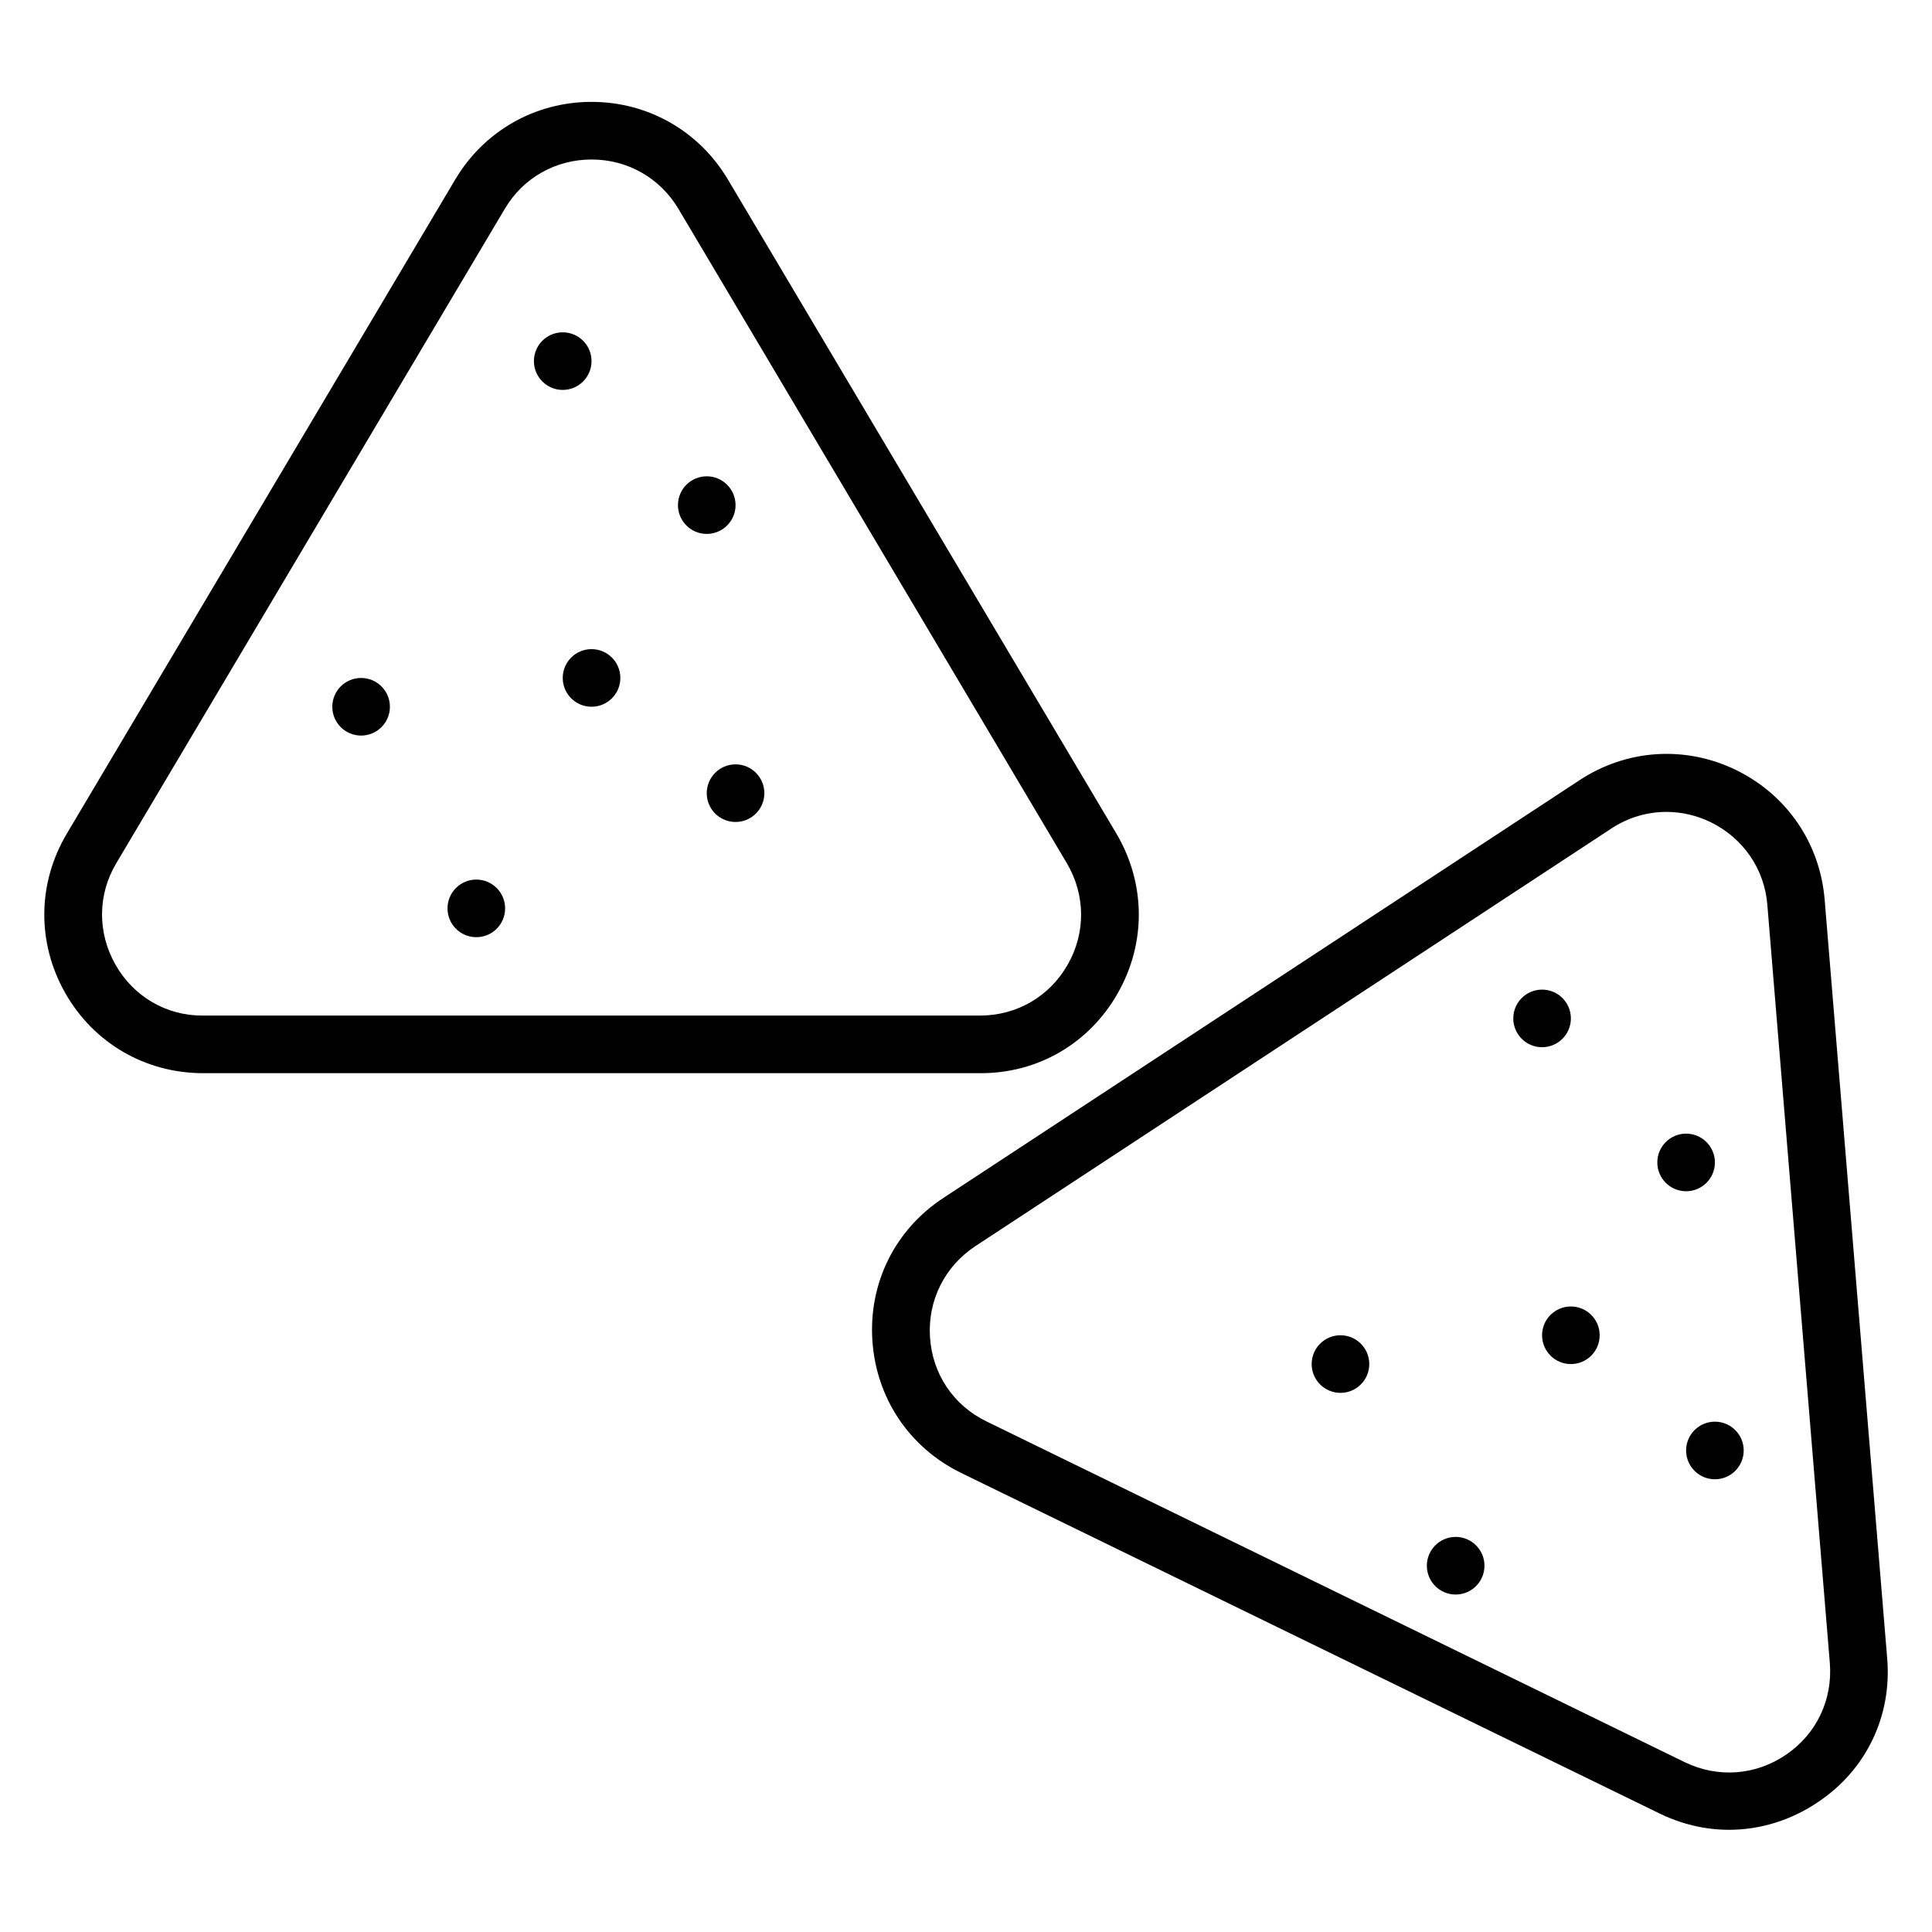 <?xml version="1.0" encoding="UTF-8"?>
<!-- Uploaded to: ICON Repo, www.iconrepo.com, Generator: ICON Repo Mixer Tools -->
<svg fill="#000000" width="800px" height="800px" version="1.1" viewBox="144 144 512 512" xmlns="http://www.w3.org/2000/svg">
 <g>
  <path d="m440.23 407.18c7.559-13.281 7.406-29.082-0.383-42.289l-102.97-173.36c-7.637-12.824-21.145-20.531-36.109-20.531-14.961 0-28.473 7.711-36.105 20.535l-102.98 173.43c-7.785 13.129-7.938 28.93-0.383 42.215 7.559 13.281 21.223 21.223 36.562 21.223h205.88c15.273 0.074 28.934-7.867 36.492-21.223zm-265.64-7.559c-4.809-8.473-4.734-18.551 0.23-26.871l102.97-173.43c4.809-8.164 13.438-13.051 22.977-13.051 9.543 0 18.168 4.887 23.055 13.129l102.9 173.36c4.961 8.398 5.039 18.473 0.23 26.871-4.809 8.473-13.512 13.512-23.281 13.512h-205.88c-9.695 0.074-18.398-5.039-23.207-13.512z"/>
  <path d="m644.12 583.43-16.566-200.99c-1.223-14.961-10-27.785-23.434-34.352-13.434-6.566-29.008-5.574-41.527 2.672l-168.55 110.68c-12.824 8.398-19.848 22.52-18.855 37.785s9.77 28.398 23.512 35.113l185.04 90.227c5.953 2.902 12.215 4.352 18.473 4.352 8.246 0 16.488-2.519 23.664-7.406 12.75-8.543 19.543-22.816 18.246-38.086zm-26.793 25.574c-8.016 5.496-18.09 6.258-26.871 1.984l-185.04-90.305c-8.777-4.273-14.352-12.594-14.961-22.367-0.609-9.695 3.894-18.703 11.984-24.047l168.55-110.68c4.504-2.977 9.543-4.426 14.656-4.426 3.969 0 8.016 0.918 11.754 2.75 8.551 4.199 14.199 12.367 14.961 21.832l16.566 200.99c0.766 9.691-3.512 18.777-11.602 24.273z"/>
  <path d="m247.33 331.3c0 4.215-3.418 7.633-7.633 7.633-4.215 0-7.633-3.418-7.633-7.633s3.418-7.633 7.633-7.633c4.215 0 7.633 3.418 7.633 7.633"/>
  <path d="m308.4 323.66c0 4.215-3.418 7.633-7.637 7.633-4.215 0-7.633-3.418-7.633-7.633 0-4.215 3.418-7.633 7.633-7.633 4.219 0 7.637 3.418 7.637 7.633"/>
  <path d="m277.86 384.73c0 4.219-3.418 7.633-7.633 7.633-4.219 0-7.633-3.414-7.633-7.633 0-4.215 3.414-7.633 7.633-7.633 4.215 0 7.633 3.418 7.633 7.633"/>
  <path d="m346.56 354.2c0 4.215-3.414 7.633-7.633 7.633-4.215 0-7.633-3.418-7.633-7.633 0-4.219 3.418-7.637 7.633-7.637 4.219 0 7.633 3.418 7.633 7.637"/>
  <path d="m338.93 277.86c0 4.215-3.418 7.633-7.633 7.633s-7.633-3.418-7.633-7.633c0-4.215 3.418-7.633 7.633-7.633s7.633 3.418 7.633 7.633"/>
  <path d="m300.76 239.7c0 4.215-3.418 7.633-7.633 7.633s-7.633-3.418-7.633-7.633c0-4.215 3.418-7.633 7.633-7.633s7.633 3.418 7.633 7.633"/>
  <path d="m506.87 505.49c0 4.219-3.418 7.633-7.633 7.633s-7.633-3.414-7.633-7.633c0-4.215 3.418-7.633 7.633-7.633s7.633 3.418 7.633 7.633"/>
  <path d="m567.93 497.86c0 4.215-3.418 7.633-7.633 7.633-4.215 0-7.633-3.418-7.633-7.633s3.418-7.633 7.633-7.633c4.215 0 7.633 3.418 7.633 7.633"/>
  <path d="m537.4 558.93c0 4.219-3.418 7.637-7.633 7.637-4.219 0-7.637-3.418-7.637-7.637 0-4.215 3.418-7.633 7.637-7.633 4.215 0 7.633 3.418 7.633 7.633"/>
  <path d="m606.1 528.39c0 4.215-3.418 7.633-7.633 7.633s-7.633-3.418-7.633-7.633c0-4.215 3.418-7.633 7.633-7.633s7.633 3.418 7.633 7.633"/>
  <path d="m598.47 452.06c0 4.215-3.418 7.633-7.633 7.633-4.215 0-7.633-3.418-7.633-7.633s3.418-7.633 7.633-7.633c4.215 0 7.633 3.418 7.633 7.633"/>
  <path d="m560.3 413.89c0 4.215-3.418 7.633-7.633 7.633-4.215 0-7.633-3.418-7.633-7.633s3.418-7.633 7.633-7.633c4.215 0 7.633 3.418 7.633 7.633"/>
 </g>
</svg>
